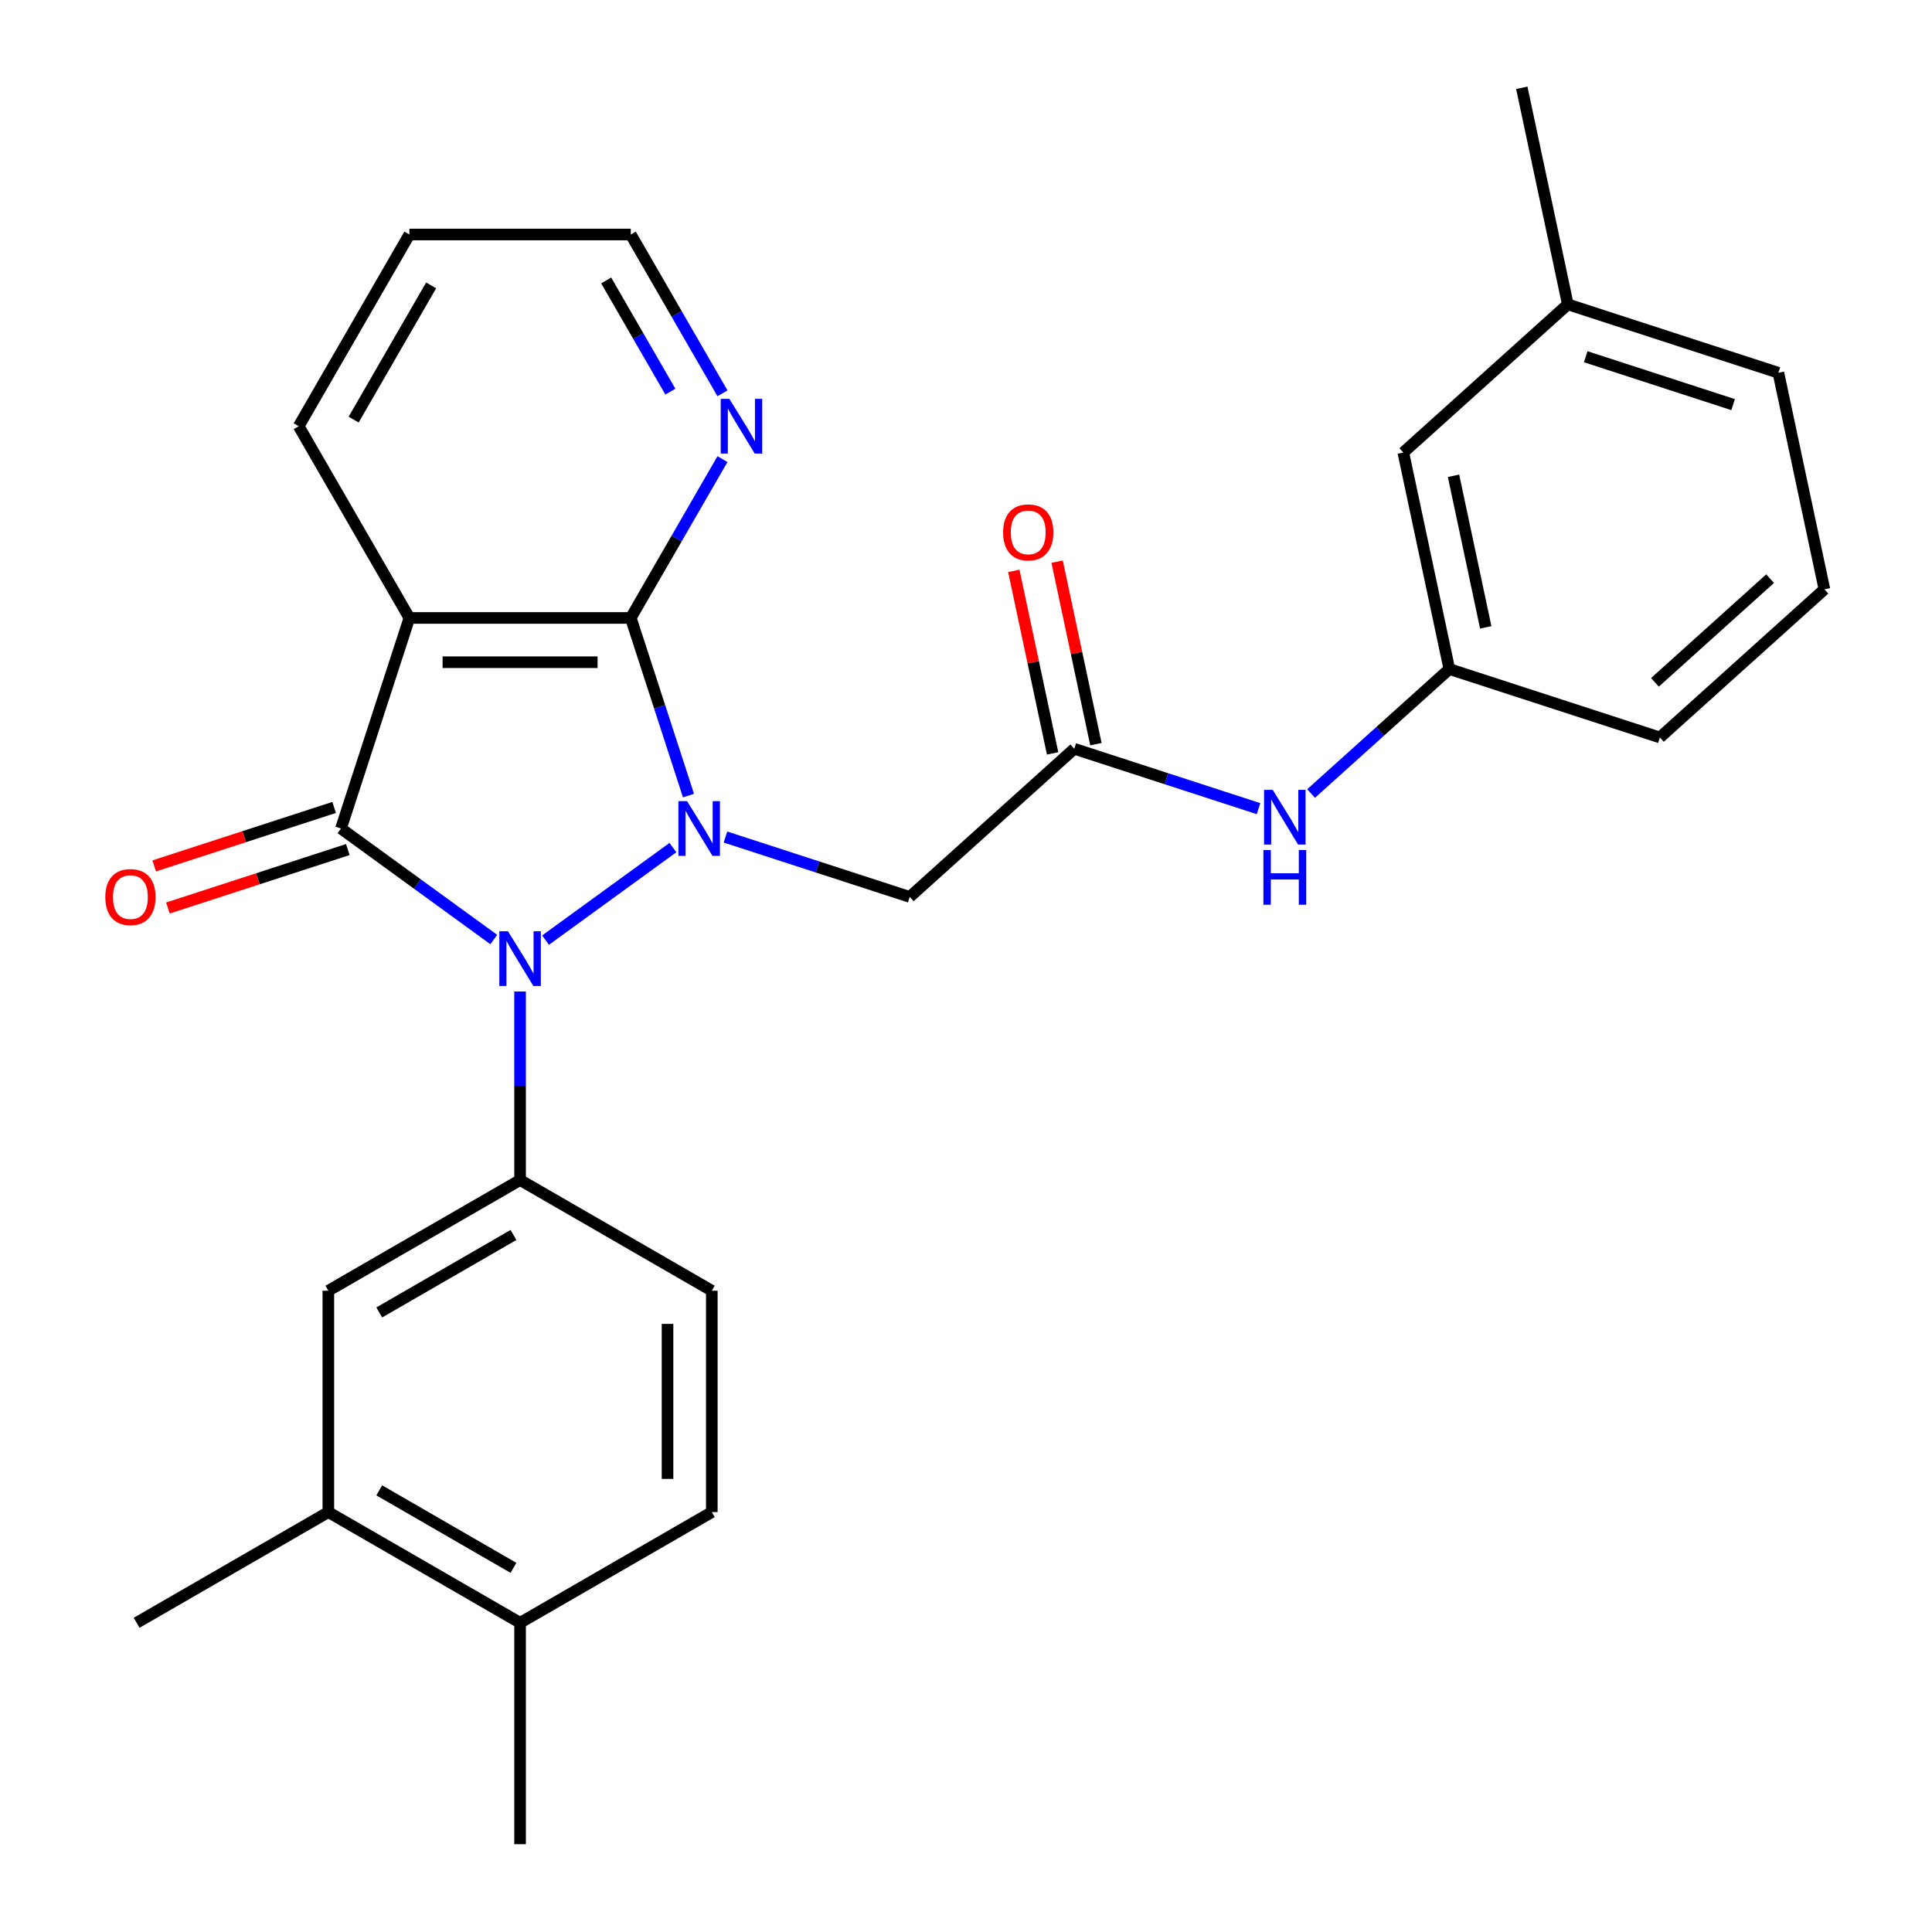 <?xml version='1.0' encoding='iso-8859-1'?>
<svg version='1.1' baseProfile='full'
              xmlns='http://www.w3.org/2000/svg'
                      xmlns:rdkit='http://www.rdkit.org/xml'
                      xmlns:xlink='http://www.w3.org/1999/xlink'
                  xml:space='preserve'
width='1000px' height='1000px' viewBox='0 0 1000 1000'>
<!-- END OF HEADER -->
<rect style='opacity:1.0;fill:#FFFFFF;stroke:none' width='1000' height='1000' x='0' y='0'> </rect>
<path class='bond-0' d='M 348.293,438.717 L 282.377,486.607' style='fill:none;fill-rule:evenodd;stroke:#0000FF;stroke-width:6px;stroke-linecap:butt;stroke-linejoin:miter;stroke-opacity:1' />
<path class='bond-2' d='M 356.366,411.807 L 341.427,365.829' style='fill:none;fill-rule:evenodd;stroke:#0000FF;stroke-width:6px;stroke-linecap:butt;stroke-linejoin:miter;stroke-opacity:1' />
<path class='bond-2' d='M 341.427,365.829 L 326.487,319.851' style='fill:none;fill-rule:evenodd;stroke:#000000;stroke-width:6px;stroke-linecap:butt;stroke-linejoin:miter;stroke-opacity:1' />
<path class='bond-5' d='M 375.502,433.253 L 423.191,448.747' style='fill:none;fill-rule:evenodd;stroke:#0000FF;stroke-width:6px;stroke-linecap:butt;stroke-linejoin:miter;stroke-opacity:1' />
<path class='bond-5' d='M 423.191,448.747 L 470.879,464.242' style='fill:none;fill-rule:evenodd;stroke:#000000;stroke-width:6px;stroke-linecap:butt;stroke-linejoin:miter;stroke-opacity:1' />
<path class='bond-1' d='M 255.588,486.302 L 216.038,457.567' style='fill:none;fill-rule:evenodd;stroke:#0000FF;stroke-width:6px;stroke-linecap:butt;stroke-linejoin:miter;stroke-opacity:1' />
<path class='bond-1' d='M 216.038,457.567 L 176.487,428.832' style='fill:none;fill-rule:evenodd;stroke:#000000;stroke-width:6px;stroke-linecap:butt;stroke-linejoin:miter;stroke-opacity:1' />
<path class='bond-4' d='M 269.193,513.211 L 269.193,561.994' style='fill:none;fill-rule:evenodd;stroke:#0000FF;stroke-width:6px;stroke-linecap:butt;stroke-linejoin:miter;stroke-opacity:1' />
<path class='bond-4' d='M 269.193,561.994 L 269.193,610.776' style='fill:none;fill-rule:evenodd;stroke:#000000;stroke-width:6px;stroke-linecap:butt;stroke-linejoin:miter;stroke-opacity:1' />
<path class='bond-9' d='M 172.946,417.934 L 126.388,433.062' style='fill:none;fill-rule:evenodd;stroke:#000000;stroke-width:6px;stroke-linecap:butt;stroke-linejoin:miter;stroke-opacity:1' />
<path class='bond-9' d='M 126.388,433.062 L 79.83,448.189' style='fill:none;fill-rule:evenodd;stroke:#FF0000;stroke-width:6px;stroke-linecap:butt;stroke-linejoin:miter;stroke-opacity:1' />
<path class='bond-9' d='M 180.028,439.73 L 133.47,454.858' style='fill:none;fill-rule:evenodd;stroke:#000000;stroke-width:6px;stroke-linecap:butt;stroke-linejoin:miter;stroke-opacity:1' />
<path class='bond-9' d='M 133.47,454.858 L 86.912,469.986' style='fill:none;fill-rule:evenodd;stroke:#FF0000;stroke-width:6px;stroke-linecap:butt;stroke-linejoin:miter;stroke-opacity:1' />
<path class='bond-28' d='M 176.487,428.832 L 211.898,319.851' style='fill:none;fill-rule:evenodd;stroke:#000000;stroke-width:6px;stroke-linecap:butt;stroke-linejoin:miter;stroke-opacity:1' />
<path class='bond-3' d='M 326.487,319.851 L 211.898,319.851' style='fill:none;fill-rule:evenodd;stroke:#000000;stroke-width:6px;stroke-linecap:butt;stroke-linejoin:miter;stroke-opacity:1' />
<path class='bond-3' d='M 309.299,342.769 L 229.086,342.769' style='fill:none;fill-rule:evenodd;stroke:#000000;stroke-width:6px;stroke-linecap:butt;stroke-linejoin:miter;stroke-opacity:1' />
<path class='bond-8' d='M 326.487,319.851 L 350.22,278.744' style='fill:none;fill-rule:evenodd;stroke:#000000;stroke-width:6px;stroke-linecap:butt;stroke-linejoin:miter;stroke-opacity:1' />
<path class='bond-8' d='M 350.22,278.744 L 373.953,237.638' style='fill:none;fill-rule:evenodd;stroke:#0000FF;stroke-width:6px;stroke-linecap:butt;stroke-linejoin:miter;stroke-opacity:1' />
<path class='bond-17' d='M 211.898,319.851 L 154.603,220.613' style='fill:none;fill-rule:evenodd;stroke:#000000;stroke-width:6px;stroke-linecap:butt;stroke-linejoin:miter;stroke-opacity:1' />
<path class='bond-7' d='M 269.193,610.776 L 169.955,668.071' style='fill:none;fill-rule:evenodd;stroke:#000000;stroke-width:6px;stroke-linecap:butt;stroke-linejoin:miter;stroke-opacity:1' />
<path class='bond-7' d='M 265.766,639.218 L 196.3,679.324' style='fill:none;fill-rule:evenodd;stroke:#000000;stroke-width:6px;stroke-linecap:butt;stroke-linejoin:miter;stroke-opacity:1' />
<path class='bond-12' d='M 269.193,610.776 L 368.43,668.071' style='fill:none;fill-rule:evenodd;stroke:#000000;stroke-width:6px;stroke-linecap:butt;stroke-linejoin:miter;stroke-opacity:1' />
<path class='bond-6' d='M 470.879,464.242 L 556.036,387.567' style='fill:none;fill-rule:evenodd;stroke:#000000;stroke-width:6px;stroke-linecap:butt;stroke-linejoin:miter;stroke-opacity:1' />
<path class='bond-10' d='M 556.036,387.567 L 603.724,403.062' style='fill:none;fill-rule:evenodd;stroke:#000000;stroke-width:6px;stroke-linecap:butt;stroke-linejoin:miter;stroke-opacity:1' />
<path class='bond-10' d='M 603.724,403.062 L 651.412,418.557' style='fill:none;fill-rule:evenodd;stroke:#0000FF;stroke-width:6px;stroke-linecap:butt;stroke-linejoin:miter;stroke-opacity:1' />
<path class='bond-14' d='M 567.244,385.184 L 557.205,337.954' style='fill:none;fill-rule:evenodd;stroke:#000000;stroke-width:6px;stroke-linecap:butt;stroke-linejoin:miter;stroke-opacity:1' />
<path class='bond-14' d='M 557.205,337.954 L 547.166,290.723' style='fill:none;fill-rule:evenodd;stroke:#FF0000;stroke-width:6px;stroke-linecap:butt;stroke-linejoin:miter;stroke-opacity:1' />
<path class='bond-14' d='M 544.827,389.949 L 534.788,342.719' style='fill:none;fill-rule:evenodd;stroke:#000000;stroke-width:6px;stroke-linecap:butt;stroke-linejoin:miter;stroke-opacity:1' />
<path class='bond-14' d='M 534.788,342.719 L 524.749,295.488' style='fill:none;fill-rule:evenodd;stroke:#FF0000;stroke-width:6px;stroke-linecap:butt;stroke-linejoin:miter;stroke-opacity:1' />
<path class='bond-11' d='M 169.955,668.071 L 169.955,782.661' style='fill:none;fill-rule:evenodd;stroke:#000000;stroke-width:6px;stroke-linecap:butt;stroke-linejoin:miter;stroke-opacity:1' />
<path class='bond-21' d='M 373.953,203.588 L 350.22,162.482' style='fill:none;fill-rule:evenodd;stroke:#0000FF;stroke-width:6px;stroke-linecap:butt;stroke-linejoin:miter;stroke-opacity:1' />
<path class='bond-21' d='M 350.22,162.482 L 326.487,121.376' style='fill:none;fill-rule:evenodd;stroke:#000000;stroke-width:6px;stroke-linecap:butt;stroke-linejoin:miter;stroke-opacity:1' />
<path class='bond-21' d='M 346.986,202.715 L 330.373,173.941' style='fill:none;fill-rule:evenodd;stroke:#0000FF;stroke-width:6px;stroke-linecap:butt;stroke-linejoin:miter;stroke-opacity:1' />
<path class='bond-21' d='M 330.373,173.941 L 313.76,145.166' style='fill:none;fill-rule:evenodd;stroke:#000000;stroke-width:6px;stroke-linecap:butt;stroke-linejoin:miter;stroke-opacity:1' />
<path class='bond-15' d='M 678.622,410.727 L 714.398,378.514' style='fill:none;fill-rule:evenodd;stroke:#0000FF;stroke-width:6px;stroke-linecap:butt;stroke-linejoin:miter;stroke-opacity:1' />
<path class='bond-15' d='M 714.398,378.514 L 750.174,346.301' style='fill:none;fill-rule:evenodd;stroke:#000000;stroke-width:6px;stroke-linecap:butt;stroke-linejoin:miter;stroke-opacity:1' />
<path class='bond-22' d='M 169.955,782.661 L 70.717,839.956' style='fill:none;fill-rule:evenodd;stroke:#000000;stroke-width:6px;stroke-linecap:butt;stroke-linejoin:miter;stroke-opacity:1' />
<path class='bond-30' d='M 169.955,782.661 L 269.193,839.956' style='fill:none;fill-rule:evenodd;stroke:#000000;stroke-width:6px;stroke-linecap:butt;stroke-linejoin:miter;stroke-opacity:1' />
<path class='bond-30' d='M 196.3,771.407 L 265.766,811.514' style='fill:none;fill-rule:evenodd;stroke:#000000;stroke-width:6px;stroke-linecap:butt;stroke-linejoin:miter;stroke-opacity:1' />
<path class='bond-16' d='M 368.43,668.071 L 368.43,782.661' style='fill:none;fill-rule:evenodd;stroke:#000000;stroke-width:6px;stroke-linecap:butt;stroke-linejoin:miter;stroke-opacity:1' />
<path class='bond-16' d='M 345.512,685.259 L 345.512,765.472' style='fill:none;fill-rule:evenodd;stroke:#000000;stroke-width:6px;stroke-linecap:butt;stroke-linejoin:miter;stroke-opacity:1' />
<path class='bond-13' d='M 269.193,839.956 L 368.43,782.661' style='fill:none;fill-rule:evenodd;stroke:#000000;stroke-width:6px;stroke-linecap:butt;stroke-linejoin:miter;stroke-opacity:1' />
<path class='bond-24' d='M 269.193,839.956 L 269.193,954.545' style='fill:none;fill-rule:evenodd;stroke:#000000;stroke-width:6px;stroke-linecap:butt;stroke-linejoin:miter;stroke-opacity:1' />
<path class='bond-18' d='M 750.174,346.301 L 726.349,234.216' style='fill:none;fill-rule:evenodd;stroke:#000000;stroke-width:6px;stroke-linecap:butt;stroke-linejoin:miter;stroke-opacity:1' />
<path class='bond-18' d='M 769.017,324.724 L 752.34,246.264' style='fill:none;fill-rule:evenodd;stroke:#000000;stroke-width:6px;stroke-linecap:butt;stroke-linejoin:miter;stroke-opacity:1' />
<path class='bond-23' d='M 750.174,346.301 L 859.155,381.712' style='fill:none;fill-rule:evenodd;stroke:#000000;stroke-width:6px;stroke-linecap:butt;stroke-linejoin:miter;stroke-opacity:1' />
<path class='bond-29' d='M 154.603,220.613 L 211.898,121.376' style='fill:none;fill-rule:evenodd;stroke:#000000;stroke-width:6px;stroke-linecap:butt;stroke-linejoin:miter;stroke-opacity:1' />
<path class='bond-29' d='M 183.045,217.186 L 223.151,147.72' style='fill:none;fill-rule:evenodd;stroke:#000000;stroke-width:6px;stroke-linecap:butt;stroke-linejoin:miter;stroke-opacity:1' />
<path class='bond-19' d='M 726.349,234.216 L 811.506,157.54' style='fill:none;fill-rule:evenodd;stroke:#000000;stroke-width:6px;stroke-linecap:butt;stroke-linejoin:miter;stroke-opacity:1' />
<path class='bond-26' d='M 811.506,157.54 L 787.682,45.455' style='fill:none;fill-rule:evenodd;stroke:#000000;stroke-width:6px;stroke-linecap:butt;stroke-linejoin:miter;stroke-opacity:1' />
<path class='bond-31' d='M 811.506,157.54 L 920.488,192.95' style='fill:none;fill-rule:evenodd;stroke:#000000;stroke-width:6px;stroke-linecap:butt;stroke-linejoin:miter;stroke-opacity:1' />
<path class='bond-31' d='M 820.771,184.648 L 897.058,209.435' style='fill:none;fill-rule:evenodd;stroke:#000000;stroke-width:6px;stroke-linecap:butt;stroke-linejoin:miter;stroke-opacity:1' />
<path class='bond-20' d='M 944.312,305.036 L 859.155,381.712' style='fill:none;fill-rule:evenodd;stroke:#000000;stroke-width:6px;stroke-linecap:butt;stroke-linejoin:miter;stroke-opacity:1' />
<path class='bond-20' d='M 916.203,299.506 L 856.594,353.179' style='fill:none;fill-rule:evenodd;stroke:#000000;stroke-width:6px;stroke-linecap:butt;stroke-linejoin:miter;stroke-opacity:1' />
<path class='bond-25' d='M 944.312,305.036 L 920.488,192.95' style='fill:none;fill-rule:evenodd;stroke:#000000;stroke-width:6px;stroke-linecap:butt;stroke-linejoin:miter;stroke-opacity:1' />
<path class='bond-27' d='M 326.487,121.376 L 211.898,121.376' style='fill:none;fill-rule:evenodd;stroke:#000000;stroke-width:6px;stroke-linecap:butt;stroke-linejoin:miter;stroke-opacity:1' />
<path  class='atom-0' d='M 355.638 414.672
L 364.918 429.672
Q 365.838 431.152, 367.318 433.832
Q 368.798 436.512, 368.878 436.672
L 368.878 414.672
L 372.638 414.672
L 372.638 442.992
L 368.758 442.992
L 358.798 426.592
Q 357.638 424.672, 356.398 422.472
Q 355.198 420.272, 354.838 419.592
L 354.838 442.992
L 351.158 442.992
L 351.158 414.672
L 355.638 414.672
' fill='#0000FF'/>
<path  class='atom-1' d='M 262.933 482.026
L 272.213 497.026
Q 273.133 498.506, 274.613 501.186
Q 276.093 503.866, 276.173 504.026
L 276.173 482.026
L 279.933 482.026
L 279.933 510.346
L 276.053 510.346
L 266.093 493.946
Q 264.933 492.026, 263.693 489.826
Q 262.493 487.626, 262.133 486.946
L 262.133 510.346
L 258.453 510.346
L 258.453 482.026
L 262.933 482.026
' fill='#0000FF'/>
<path  class='atom-9' d='M 377.522 206.453
L 386.802 221.453
Q 387.722 222.933, 389.202 225.613
Q 390.682 228.293, 390.762 228.453
L 390.762 206.453
L 394.522 206.453
L 394.522 234.773
L 390.642 234.773
L 380.682 218.373
Q 379.522 216.453, 378.282 214.253
Q 377.082 212.053, 376.722 211.373
L 376.722 234.773
L 373.042 234.773
L 373.042 206.453
L 377.522 206.453
' fill='#0000FF'/>
<path  class='atom-10' d='M 54.506 464.322
Q 54.506 457.522, 57.866 453.722
Q 61.226 449.922, 67.506 449.922
Q 73.786 449.922, 77.146 453.722
Q 80.506 457.522, 80.506 464.322
Q 80.506 471.202, 77.106 475.122
Q 73.706 479.002, 67.506 479.002
Q 61.266 479.002, 57.866 475.122
Q 54.506 471.242, 54.506 464.322
M 67.506 475.802
Q 71.826 475.802, 74.146 472.922
Q 76.506 470.002, 76.506 464.322
Q 76.506 458.762, 74.146 455.962
Q 71.826 453.122, 67.506 453.122
Q 63.186 453.122, 60.826 455.922
Q 58.506 458.722, 58.506 464.322
Q 58.506 470.042, 60.826 472.922
Q 63.186 475.802, 67.506 475.802
' fill='#FF0000'/>
<path  class='atom-11' d='M 658.757 408.817
L 668.037 423.817
Q 668.957 425.297, 670.437 427.977
Q 671.917 430.657, 671.997 430.817
L 671.997 408.817
L 675.757 408.817
L 675.757 437.137
L 671.877 437.137
L 661.917 420.737
Q 660.757 418.817, 659.517 416.617
Q 658.317 414.417, 657.957 413.737
L 657.957 437.137
L 654.277 437.137
L 654.277 408.817
L 658.757 408.817
' fill='#0000FF'/>
<path  class='atom-11' d='M 653.937 439.969
L 657.777 439.969
L 657.777 452.009
L 672.257 452.009
L 672.257 439.969
L 676.097 439.969
L 676.097 468.289
L 672.257 468.289
L 672.257 455.209
L 657.777 455.209
L 657.777 468.289
L 653.937 468.289
L 653.937 439.969
' fill='#0000FF'/>
<path  class='atom-15' d='M 519.211 275.561
Q 519.211 268.761, 522.571 264.961
Q 525.931 261.161, 532.211 261.161
Q 538.491 261.161, 541.851 264.961
Q 545.211 268.761, 545.211 275.561
Q 545.211 282.441, 541.811 286.361
Q 538.411 290.241, 532.211 290.241
Q 525.971 290.241, 522.571 286.361
Q 519.211 282.481, 519.211 275.561
M 532.211 287.041
Q 536.531 287.041, 538.851 284.161
Q 541.211 281.241, 541.211 275.561
Q 541.211 270.001, 538.851 267.201
Q 536.531 264.361, 532.211 264.361
Q 527.891 264.361, 525.531 267.161
Q 523.211 269.961, 523.211 275.561
Q 523.211 281.281, 525.531 284.161
Q 527.891 287.041, 532.211 287.041
' fill='#FF0000'/>
</svg>
